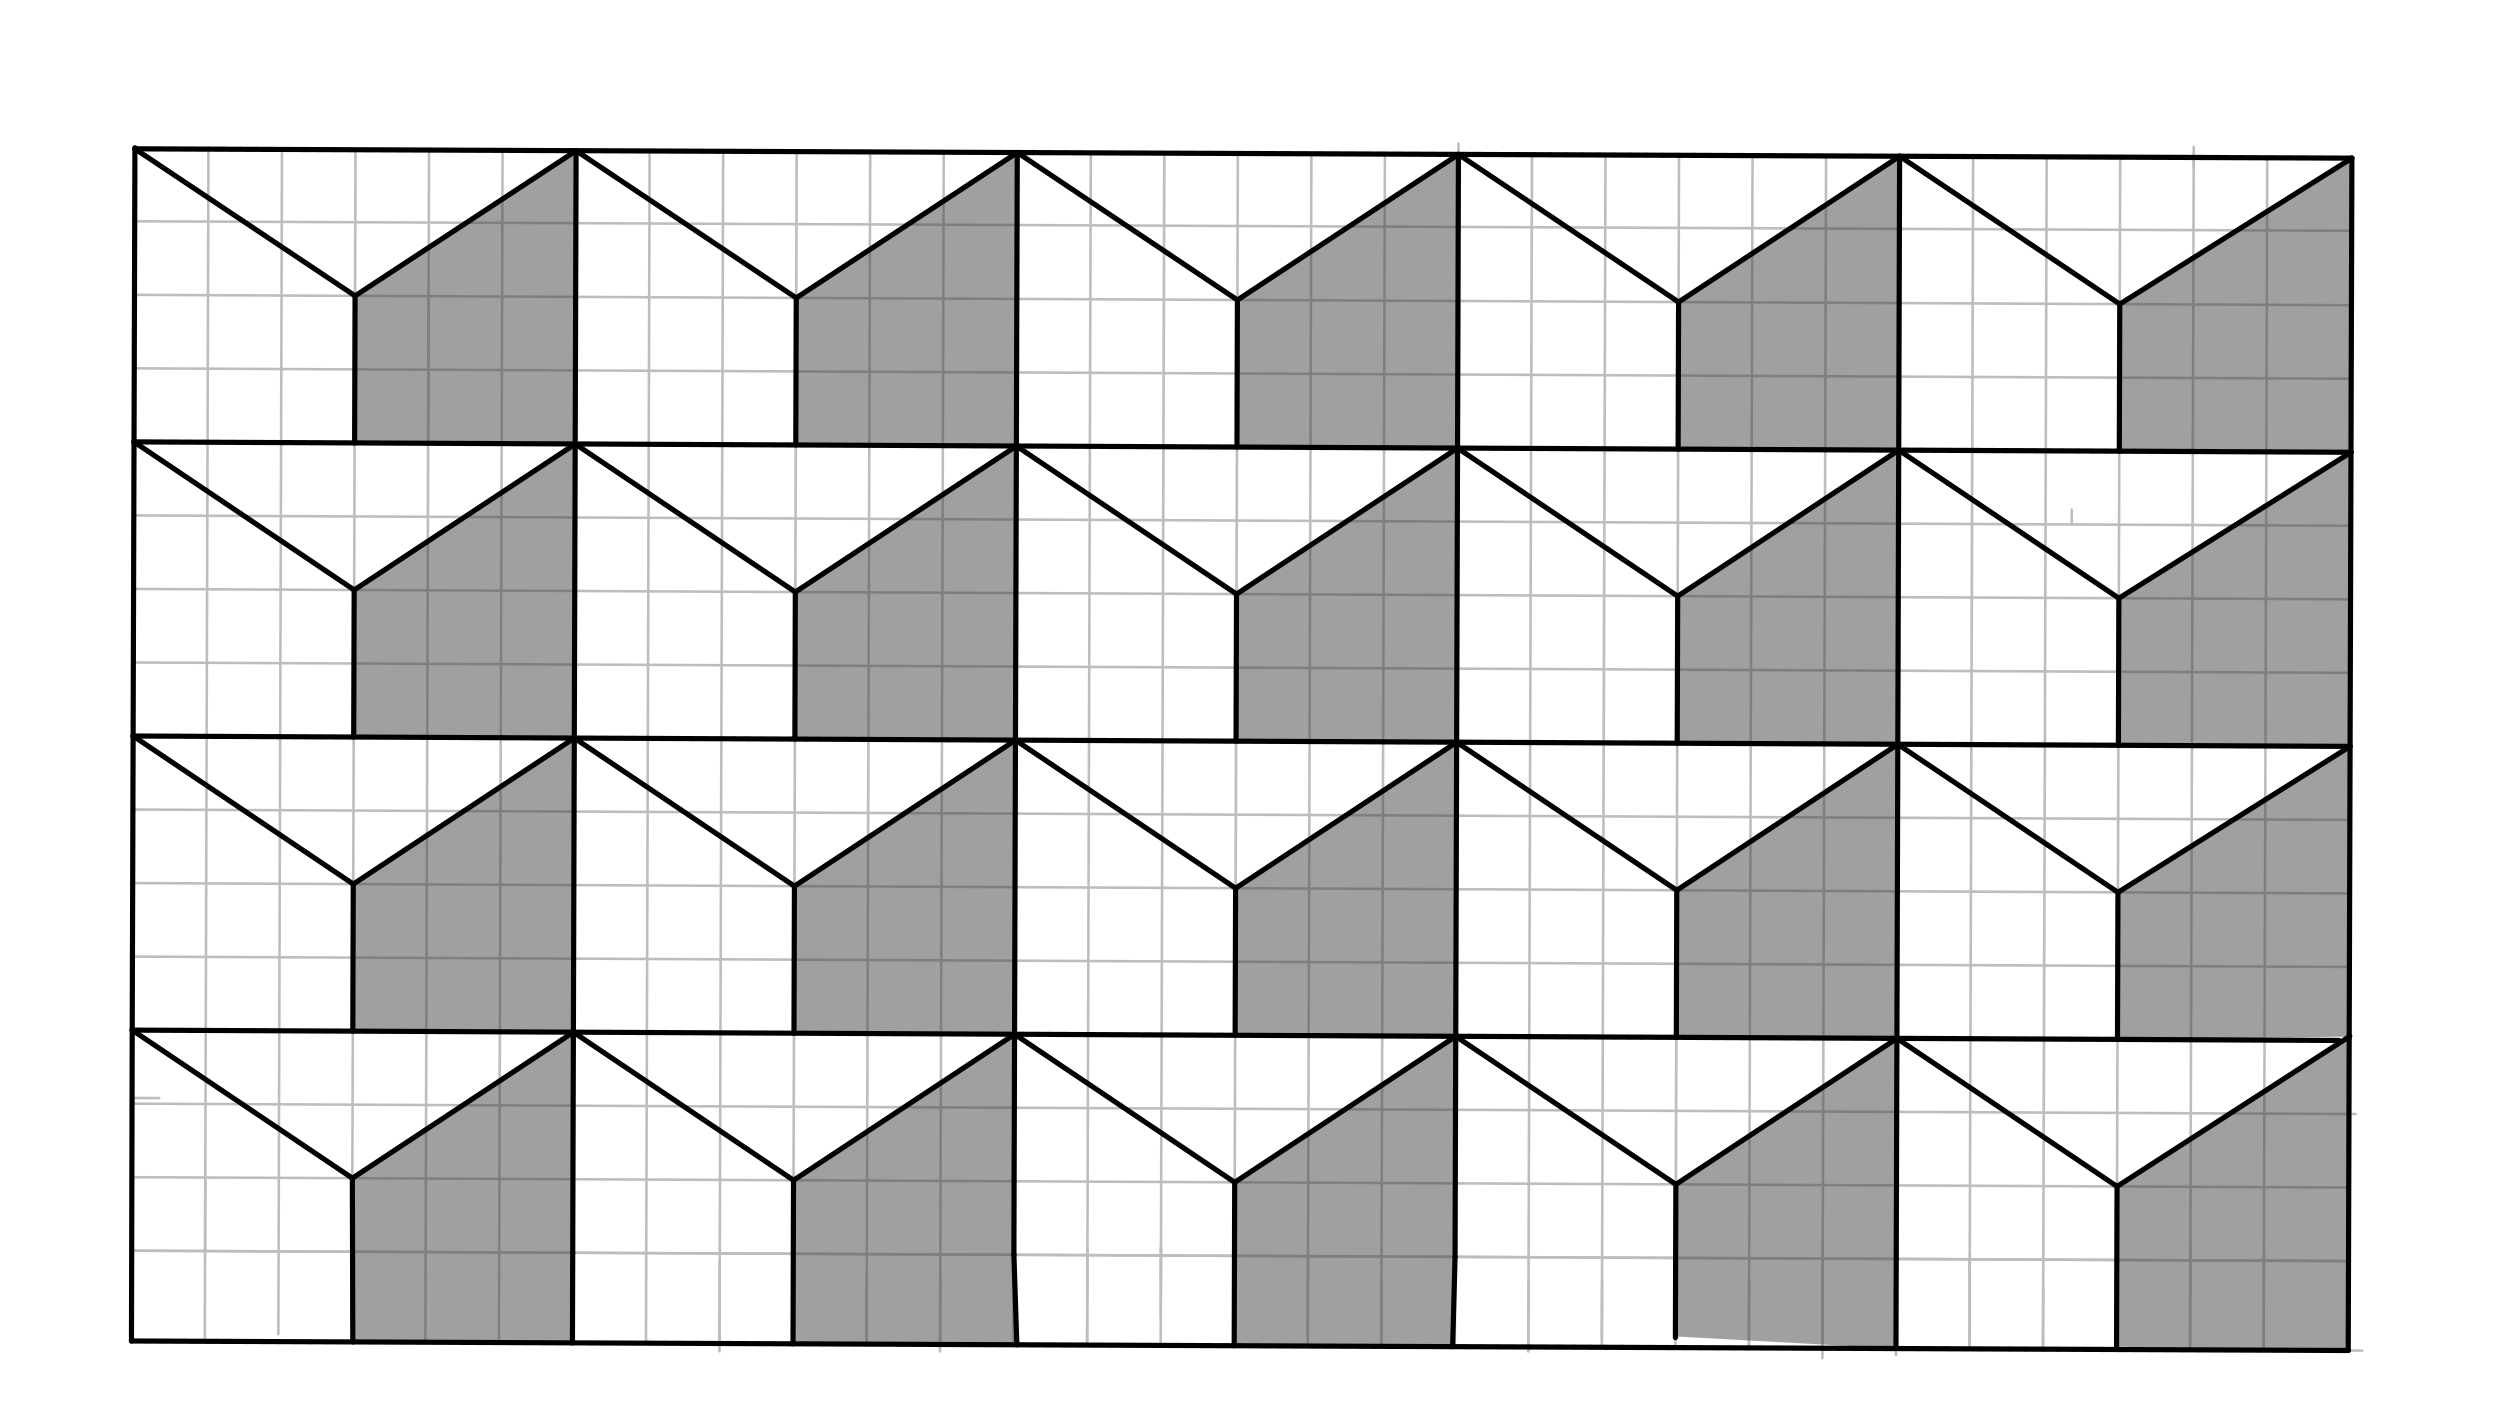 <svg xmlns="http://www.w3.org/2000/svg" class="svg--816" height="100%" preserveAspectRatio="xMidYMid meet" viewBox="0 0 963.78 541.417" width="100%"><defs><marker id="marker-arrow" markerHeight="16" markerUnits="userSpaceOnUse" markerWidth="24" orient="auto-start-reverse" refX="24" refY="4" viewBox="0 0 24 8"><path d="M 0 0 L 24 4 L 0 8 z" stroke="inherit"></path></marker></defs><g class="aux-layer--949"><g class="element--733"><line stroke="#BDBDBD" stroke-dasharray="none" stroke-linecap="round" stroke-width="1" x1="52.016" x2="906.683" y1="56.967" y2="60.967"></line></g><g class="element--733"><line stroke="#BDBDBD" stroke-dasharray="none" stroke-linecap="round" stroke-width="1" x1="52.016" x2="50.683" y1="56.967" y2="491.634"></line></g><g class="element--733"><line stroke="#BDBDBD" stroke-dasharray="none" stroke-linecap="round" stroke-width="1" x1="906.683" x2="905.35" y1="60.967" y2="495.631"></line></g><g class="element--733"><g class="center--a87"><line x1="558.247" y1="59.355" x2="566.247" y2="59.355" stroke="#BDBDBD" stroke-width="1" stroke-linecap="round"></line><line x1="562.247" y1="55.355" x2="562.247" y2="63.355" stroke="#BDBDBD" stroke-width="1" stroke-linecap="round"></line><circle class="hit--87b" cx="562.247" cy="59.355" r="4" stroke="none" fill="transparent"></circle></g><circle cx="562.247" cy="59.355" fill="none" r="920.258" stroke="#BDBDBD" stroke-dasharray="none" stroke-width="1"></circle></g><g class="element--733"><g class="center--a87"><line x1="841.708" y1="60.682" x2="849.708" y2="60.682" stroke="#BDBDBD" stroke-width="1" stroke-linecap="round"></line><line x1="845.708" y1="56.682" x2="845.708" y2="64.682" stroke="#BDBDBD" stroke-width="1" stroke-linecap="round"></line><circle class="hit--87b" cx="845.708" cy="60.682" r="4" stroke="none" fill="transparent"></circle></g><circle cx="845.708" cy="60.682" fill="none" r="1207.916" stroke="#BDBDBD" stroke-dasharray="none" stroke-width="1"></circle></g><g class="element--733"><line stroke="#BDBDBD" stroke-dasharray="none" stroke-linecap="round" stroke-width="1" x1="80.363" x2="79.058" y1="57.1" y2="482.249"></line></g><g class="element--733"><line stroke="#BDBDBD" stroke-dasharray="none" stroke-linecap="round" stroke-width="1" x1="108.709" x2="107.375" y1="57.233" y2="491.899"></line></g><g class="element--733"><line stroke="#BDBDBD" stroke-dasharray="none" stroke-linecap="round" stroke-width="1" x1="137.055" x2="135.721" y1="57.365" y2="492.032"></line></g><g class="element--733"><line stroke="#BDBDBD" stroke-dasharray="none" stroke-linecap="round" stroke-width="1" x1="165.401" x2="164.068" y1="57.498" y2="492.164"></line></g><g class="element--733"><line stroke="#BDBDBD" stroke-dasharray="none" stroke-linecap="round" stroke-width="1" x1="193.747" x2="192.414" y1="57.63" y2="492.297"></line></g><g class="element--733"><line stroke="#BDBDBD" stroke-dasharray="none" stroke-linecap="round" stroke-width="1" x1="222.093" x2="220.76" y1="57.764" y2="492.43"></line></g><g class="element--733"><line stroke="#BDBDBD" stroke-dasharray="none" stroke-linecap="round" stroke-width="1" x1="250.439" x2="249.106" y1="57.896" y2="492.562"></line></g><g class="element--733"><line stroke="#BDBDBD" stroke-dasharray="none" stroke-linecap="round" stroke-width="1" x1="278.786" x2="277.44" y1="58.028" y2="496.812"></line></g><g class="element--733"><line stroke="#BDBDBD" stroke-dasharray="none" stroke-linecap="round" stroke-width="1" x1="307.132" x2="305.791" y1="58.161" y2="495.144"></line></g><g class="element--733"><line stroke="#BDBDBD" stroke-dasharray="none" stroke-linecap="round" stroke-width="1" x1="335.478" x2="334.144" y1="58.294" y2="493.191"></line></g><g class="element--733"><line stroke="#BDBDBD" stroke-dasharray="none" stroke-linecap="round" stroke-width="1" x1="363.824" x2="362.49" y1="58.426" y2="493.278"></line></g><g class="element--733"><line stroke="#BDBDBD" stroke-dasharray="none" stroke-linecap="round" stroke-width="1" x1="392.17" x2="390.825" y1="58.559" y2="496.963"></line></g><g class="element--733"><line stroke="#BDBDBD" stroke-dasharray="none" stroke-linecap="round" stroke-width="1" x1="420.516" x2="419.183" y1="58.692" y2="493.358"></line></g><g class="element--733"><line stroke="#BDBDBD" stroke-dasharray="none" stroke-linecap="round" stroke-width="1" x1="448.862" x2="447.529" y1="58.824" y2="493.539"></line></g><g class="element--733"><line stroke="#BDBDBD" stroke-dasharray="none" stroke-linecap="round" stroke-width="1" x1="477.209" x2="475.875" y1="58.957" y2="493.624"></line></g><g class="element--733"><line stroke="#BDBDBD" stroke-dasharray="none" stroke-linecap="round" stroke-width="1" x1="505.555" x2="504.214" y1="59.09" y2="496.227"></line></g><g class="element--733"><line stroke="#BDBDBD" stroke-dasharray="none" stroke-linecap="round" stroke-width="1" x1="533.901" x2="532.568" y1="59.222" y2="493.889"></line></g><g class="element--733"><line stroke="#BDBDBD" stroke-dasharray="none" stroke-linecap="round" stroke-width="1" x1="562.247" x2="560.914" y1="59.355" y2="494.022"></line></g><g class="element--733"><line stroke="#BDBDBD" stroke-dasharray="none" stroke-linecap="round" stroke-width="1" x1="590.593" x2="589.26" y1="59.488" y2="494.154"></line></g><g class="element--733"><line stroke="#BDBDBD" stroke-dasharray="none" stroke-linecap="round" stroke-width="1" x1="618.939" x2="617.606" y1="59.62" y2="494.241"></line></g><g class="element--733"><line stroke="#BDBDBD" stroke-dasharray="none" stroke-linecap="round" stroke-width="1" x1="647.285" x2="645.952" y1="59.753" y2="494.42"></line></g><g class="element--733"><line stroke="#BDBDBD" stroke-dasharray="none" stroke-linecap="round" stroke-width="1" x1="675.632" x2="674.298" y1="59.888" y2="494.507"></line></g><g class="element--733"><line stroke="#BDBDBD" stroke-dasharray="none" stroke-linecap="round" stroke-width="1" x1="703.978" x2="702.644" y1="60.018" y2="494.685"></line></g><g class="element--733"><line stroke="#BDBDBD" stroke-dasharray="none" stroke-linecap="round" stroke-width="1" x1="732.324" x2="730.983" y1="60.151" y2="497.279"></line></g><g class="element--733"><line stroke="#BDBDBD" stroke-dasharray="none" stroke-linecap="round" stroke-width="1" x1="760.67" x2="759.328" y1="60.284" y2="497.922"></line></g><g class="element--733"><line stroke="#BDBDBD" stroke-dasharray="none" stroke-linecap="round" stroke-width="1" x1="789.016" x2="787.679" y1="60.418" y2="496.471"></line></g><g class="element--733"><line stroke="#BDBDBD" stroke-dasharray="none" stroke-linecap="round" stroke-width="1" x1="817.362" x2="816.02" y1="60.551" y2="497.99"></line></g><g class="element--733"><line stroke="#BDBDBD" stroke-dasharray="none" stroke-linecap="round" stroke-width="1" x1="845.708" x2="844.367" y1="60.682" y2="497.991"></line></g><g class="element--733"><line stroke="#BDBDBD" stroke-dasharray="none" stroke-linecap="round" stroke-width="1" x1="874.055" x2="872.717" y1="60.817" y2="496.773"></line></g><g class="element--733"><line stroke="#BDBDBD" stroke-dasharray="none" stroke-linecap="round" stroke-width="1" x1="51.929" x2="906.597" y1="85.313" y2="88.981"></line></g><g class="element--733"><line stroke="#BDBDBD" stroke-dasharray="none" stroke-linecap="round" stroke-width="1" x1="51.842" x2="906.509" y1="113.66" y2="117.66"></line></g><g class="element--733"><line stroke="#BDBDBD" stroke-dasharray="none" stroke-linecap="round" stroke-width="1" x1="51.755" x2="906.376" y1="142.006" y2="146.006"></line></g><g class="element--733"><line stroke="#BDBDBD" stroke-dasharray="none" stroke-linecap="round" stroke-width="1" x1="51.668" x2="906.335" y1="170.352" y2="174.352"></line></g><g class="element--733"><line stroke="#BDBDBD" stroke-dasharray="none" stroke-linecap="round" stroke-width="1" x1="165.227" x2="165.053" y1="114.19" y2="170.883"></line></g><g class="element--733"><line stroke="#BDBDBD" stroke-dasharray="none" stroke-linecap="round" stroke-width="1" x1="51.581" x2="906.248" y1="198.699" y2="202.699"></line></g><g class="element--733"><line stroke="#BDBDBD" stroke-dasharray="none" stroke-linecap="round" stroke-width="1" x1="798.677" x2="798.695" y1="202.195" y2="196.472"></line></g><g class="element--733"><line stroke="#BDBDBD" stroke-dasharray="none" stroke-linecap="round" stroke-width="1" x1="51.495" x2="906.161" y1="227.045" y2="231.045"></line></g><g class="element--733"><line stroke="#BDBDBD" stroke-dasharray="none" stroke-linecap="round" stroke-width="1" x1="51.408" x2="906.074" y1="255.391" y2="259.391"></line></g><g class="element--733"><line stroke="#BDBDBD" stroke-dasharray="none" stroke-linecap="round" stroke-width="1" x1="51.321" x2="905.987" y1="283.738" y2="287.738"></line></g><g class="element--733"><line stroke="#BDBDBD" stroke-dasharray="none" stroke-linecap="round" stroke-width="1" x1="51.234" x2="905.9" y1="312.084" y2="316.084"></line></g><g class="element--733"><line stroke="#BDBDBD" stroke-dasharray="none" stroke-linecap="round" stroke-width="1" x1="905.861" x2="905.9" y1="328.965" y2="316.084"></line></g><g class="element--733"><line stroke="#BDBDBD" stroke-dasharray="none" stroke-linecap="round" stroke-width="1" x1="51.147" x2="905.814" y1="340.43" y2="344.43"></line></g><g class="element--733"><line stroke="#BDBDBD" stroke-dasharray="none" stroke-linecap="round" stroke-width="1" x1="51.06" x2="905.925" y1="368.777" y2="372.778"></line></g><g class="element--733"><line stroke="#BDBDBD" stroke-dasharray="none" stroke-linecap="round" stroke-width="1" x1="50.973" x2="901.674" y1="397.123" y2="401.104"></line></g><g class="element--733"><line stroke="#BDBDBD" stroke-dasharray="none" stroke-linecap="round" stroke-width="1" x1="50.886" x2="908.07" y1="425.469" y2="429.481"></line></g><g class="element--733"><line stroke="#BDBDBD" stroke-dasharray="none" stroke-linecap="round" stroke-width="1" x1="61.405" x2="50.942" y1="423.329" y2="423.28"></line></g><g class="element--733"><line stroke="#BDBDBD" stroke-dasharray="none" stroke-linecap="round" stroke-width="1" x1="50.799" x2="905.466" y1="453.816" y2="457.816"></line></g><g class="element--733"><line stroke="#BDBDBD" stroke-dasharray="none" stroke-linecap="round" stroke-width="1" x1="50.683" x2="910.702" y1="516.967" y2="520.658"></line></g><g class="element--733"><line stroke="#BDBDBD" stroke-dasharray="none" stroke-linecap="round" stroke-width="1" x1="50.683" x2="50.683" y1="491.634" y2="516.967"></line></g><g class="element--733"><line stroke="#BDBDBD" stroke-dasharray="none" stroke-linecap="round" stroke-width="1" x1="905.35" x2="905.273" y1="495.631" y2="520.641"></line></g><g class="element--733"><line stroke="#BDBDBD" stroke-dasharray="none" stroke-linecap="round" stroke-width="1" x1="79.145" x2="78.951" y1="453.948" y2="517.088"></line></g><g class="element--733"><line stroke="#BDBDBD" stroke-dasharray="none" stroke-linecap="round" stroke-width="1" x1="107.375" x2="107.307" y1="491.899" y2="514.29"></line></g><g class="element--733"><line stroke="#BDBDBD" stroke-dasharray="none" stroke-linecap="round" stroke-width="1" x1="135.721" x2="135.657" y1="492.032" y2="512.966"></line></g><g class="element--733"><line stroke="#BDBDBD" stroke-dasharray="none" stroke-linecap="round" stroke-width="1" x1="164.068" x2="163.99" y1="492.164" y2="517.453"></line></g><g class="element--733"><line stroke="#BDBDBD" stroke-dasharray="none" stroke-linecap="round" stroke-width="1" x1="192.414" x2="192.336" y1="492.297" y2="517.575"></line></g><g class="element--733"><line stroke="#BDBDBD" stroke-dasharray="none" stroke-linecap="round" stroke-width="1" x1="220.789" x2="220.682" y1="482.958" y2="517.697"></line></g><g class="element--733"><line stroke="#BDBDBD" stroke-dasharray="none" stroke-linecap="round" stroke-width="1" x1="249.106" x2="249.029" y1="492.562" y2="517.818"></line></g><g class="element--733"><line stroke="#BDBDBD" stroke-dasharray="none" stroke-linecap="round" stroke-width="1" x1="277.44" x2="277.375" y1="496.812" y2="517.94"></line></g><g class="element--733"><line stroke="#BDBDBD" stroke-dasharray="none" stroke-linecap="round" stroke-width="1" x1="277.472" x2="277.366" y1="486.309" y2="520.943"></line></g><g class="element--733"><line stroke="#BDBDBD" stroke-dasharray="none" stroke-linecap="round" stroke-width="1" x1="305.791" x2="305.721" y1="495.144" y2="518.062"></line></g><g class="element--733"><line stroke="#BDBDBD" stroke-dasharray="none" stroke-linecap="round" stroke-width="1" x1="305.791" x2="305.721" y1="495.144" y2="518.062"></line></g><g class="element--733"><line stroke="#BDBDBD" stroke-dasharray="none" stroke-linecap="round" stroke-width="1" x1="334.144" x2="334.067" y1="493.191" y2="518.183"></line></g><g class="element--733"><line stroke="#BDBDBD" stroke-dasharray="none" stroke-linecap="round" stroke-width="1" x1="334.144" x2="334.067" y1="493.191" y2="518.183"></line></g><g class="element--733"><line stroke="#BDBDBD" stroke-dasharray="none" stroke-linecap="round" stroke-width="1" x1="362.49" x2="362.405" y1="493.278" y2="520.962"></line></g><g class="element--733"><line stroke="#BDBDBD" stroke-dasharray="none" stroke-linecap="round" stroke-width="1" x1="362.49" x2="362.413" y1="493.278" y2="518.305"></line></g><g class="element--733"><line stroke="#BDBDBD" stroke-dasharray="none" stroke-linecap="round" stroke-width="1" x1="390.866" x2="390.772" y1="483.754" y2="514.268"></line></g><g class="element--733"><line stroke="#BDBDBD" stroke-dasharray="none" stroke-linecap="round" stroke-width="1" x1="390.866" x2="390.759" y1="483.754" y2="518.426"></line></g><g class="element--733"><line stroke="#BDBDBD" stroke-dasharray="none" stroke-linecap="round" stroke-width="1" x1="419.183" x2="419.106" y1="493.358" y2="518.548"></line></g><g class="element--733"><line stroke="#BDBDBD" stroke-dasharray="none" stroke-linecap="round" stroke-width="1" x1="419.221" x2="419.106" y1="480.977" y2="518.548"></line></g><g class="element--733"><line stroke="#BDBDBD" stroke-dasharray="none" stroke-linecap="round" stroke-width="1" x1="447.529" x2="447.486" y1="493.539" y2="507.624"></line></g><g class="element--733"><line stroke="#BDBDBD" stroke-dasharray="none" stroke-linecap="round" stroke-width="1" x1="447.567" x2="447.452" y1="480.97" y2="518.67"></line></g><g class="element--733"><line stroke="#BDBDBD" stroke-dasharray="none" stroke-linecap="round" stroke-width="1" x1="447.529" x2="447.568" y1="493.539" y2="480.794"></line></g><g class="element--733"><line stroke="#BDBDBD" stroke-dasharray="none" stroke-linecap="round" stroke-width="1" x1="475.875" x2="475.828" y1="493.624" y2="508.966"></line></g><g class="element--733"><line stroke="#BDBDBD" stroke-dasharray="none" stroke-linecap="round" stroke-width="1" x1="475.875" x2="475.798" y1="493.624" y2="518.791"></line></g><g class="element--733"><line stroke="#BDBDBD" stroke-dasharray="none" stroke-linecap="round" stroke-width="1" x1="475.828" x2="475.798" y1="508.966" y2="518.797"></line></g><g class="element--733"><line stroke="#BDBDBD" stroke-dasharray="none" stroke-linecap="round" stroke-width="1" x1="504.248" x2="504.158" y1="484.968" y2="514.301"></line></g><g class="element--733"><line stroke="#BDBDBD" stroke-dasharray="none" stroke-linecap="round" stroke-width="1" x1="504.214" x2="504.144" y1="496.227" y2="518.913"></line></g><g class="element--733"><line stroke="#BDBDBD" stroke-dasharray="none" stroke-linecap="round" stroke-width="1" x1="532.568" x2="532.49" y1="493.889" y2="519.035"></line></g><g class="element--733"><line stroke="#BDBDBD" stroke-dasharray="none" stroke-linecap="round" stroke-width="1" x1="532.568" x2="532.49" y1="493.889" y2="519.035"></line></g><g class="element--733"><line stroke="#BDBDBD" stroke-dasharray="none" stroke-linecap="round" stroke-width="1" x1="560.943" x2="560.855" y1="484.55" y2="512.99"></line></g><g class="element--733"><line stroke="#BDBDBD" stroke-dasharray="none" stroke-linecap="round" stroke-width="1" x1="560.943" x2="560.837" y1="484.55" y2="519.156"></line></g><g class="element--733"><line stroke="#BDBDBD" stroke-dasharray="none" stroke-linecap="round" stroke-width="1" x1="589.26" x2="589.177" y1="494.154" y2="521.024"></line></g><g class="element--733"><line stroke="#BDBDBD" stroke-dasharray="none" stroke-linecap="round" stroke-width="1" x1="589.26" x2="589.183" y1="494.154" y2="519.278"></line></g><g class="element--733"><line stroke="#BDBDBD" stroke-dasharray="none" stroke-linecap="round" stroke-width="1" x1="617.606" x2="617.54" y1="494.241" y2="515.626"></line></g><g class="element--733"><line stroke="#BDBDBD" stroke-dasharray="none" stroke-linecap="round" stroke-width="1" x1="617.606" x2="617.529" y1="494.241" y2="519.4"></line></g><g class="element--733"><line stroke="#BDBDBD" stroke-dasharray="none" stroke-linecap="round" stroke-width="1" x1="645.952" x2="645.875" y1="494.42" y2="519.521"></line></g><g class="element--733"><line stroke="#BDBDBD" stroke-dasharray="none" stroke-linecap="round" stroke-width="1" x1="646.002" x2="645.887" y1="478.306" y2="515.648"></line></g><g class="element--733"><line stroke="#BDBDBD" stroke-dasharray="none" stroke-linecap="round" stroke-width="1" x1="674.298" x2="674.221" y1="494.507" y2="519.643"></line></g><g class="element--733"><line stroke="#BDBDBD" stroke-dasharray="none" stroke-linecap="round" stroke-width="1" x1="674.298" x2="674.221" y1="494.507" y2="519.643"></line></g><g class="element--733"><line stroke="#BDBDBD" stroke-dasharray="none" stroke-linecap="round" stroke-width="1" x1="702.691" x2="702.556" y1="479.63" y2="523.621"></line></g><g class="element--733"><line stroke="#BDBDBD" stroke-dasharray="none" stroke-linecap="round" stroke-width="1" x1="702.644" x2="702.567" y1="494.685" y2="519.765"></line></g><g class="element--733"><line stroke="#BDBDBD" stroke-dasharray="none" stroke-linecap="round" stroke-width="1" x1="731.02" x2="730.906" y1="485.346" y2="522.354"></line></g><g class="element--733"><line stroke="#BDBDBD" stroke-dasharray="none" stroke-linecap="round" stroke-width="1" x1="731.02" x2="730.914" y1="485.346" y2="519.886"></line></g><g class="element--733"><line stroke="#BDBDBD" stroke-dasharray="none" stroke-linecap="round" stroke-width="1" x1="759.371" x2="759.26" y1="483.64" y2="520.008"></line></g><g class="element--733"><line stroke="#BDBDBD" stroke-dasharray="none" stroke-linecap="round" stroke-width="1" x1="759.363" x2="759.26" y1="486.302" y2="520.008"></line></g><g class="element--733"><line stroke="#BDBDBD" stroke-dasharray="none" stroke-linecap="round" stroke-width="1" x1="787.679" x2="787.606" y1="496.471" y2="520.13"></line></g><g class="element--733"><line stroke="#BDBDBD" stroke-dasharray="none" stroke-linecap="round" stroke-width="1" x1="787.679" x2="787.606" y1="496.471" y2="520.13"></line></g><g class="element--733"><line stroke="#BDBDBD" stroke-dasharray="none" stroke-linecap="round" stroke-width="1" x1="816.02" x2="815.952" y1="497.99" y2="520.251"></line></g><g class="element--733"><line stroke="#BDBDBD" stroke-dasharray="none" stroke-linecap="round" stroke-width="1" x1="816.02" x2="815.952" y1="497.99" y2="520.251"></line></g><g class="element--733"><line stroke="#BDBDBD" stroke-dasharray="none" stroke-linecap="round" stroke-width="1" x1="844.367" x2="844.298" y1="497.991" y2="520.373"></line></g><g class="element--733"><line stroke="#BDBDBD" stroke-dasharray="none" stroke-linecap="round" stroke-width="1" x1="844.419" x2="844.298" y1="480.968" y2="520.373"></line></g><g class="element--733"><line stroke="#BDBDBD" stroke-dasharray="none" stroke-linecap="round" stroke-width="1" x1="872.717" x2="872.645" y1="496.773" y2="520.494"></line></g><g class="element--733"><line stroke="#BDBDBD" stroke-dasharray="none" stroke-linecap="round" stroke-width="1" x1="872.758" x2="872.645" y1="483.632" y2="520.494"></line></g><g class="element--733"><line stroke="#BDBDBD" stroke-dasharray="none" stroke-linecap="round" stroke-width="1" x1="50.712" x2="905.394" y1="482.162" y2="486.162"></line></g><g class="element--733"><line stroke="#BDBDBD" stroke-dasharray="none" stroke-linecap="round" stroke-width="1" x1="50.712" x2="905.414" y1="482.162" y2="486.162"></line></g></g><g class="main-layer--75a"><g class="element--733"><g fill="#424242" opacity="0.5"><path d="M 222.092 58.093 L 136.881 114.058 L 136.707 170.75 L 221.745 171.148 L 222.092 58.093 Z" stroke="none"></path></g></g><g class="element--733"><g fill="#424242" opacity="0.5"><path d="M 392.169 58.807 L 306.958 114.854 L 306.784 171.546 L 391.822 171.944 L 392.169 58.807 Z" stroke="none"></path></g></g><g class="element--733"><g fill="#424242" opacity="0.5"><path d="M 562.246 59.521 L 562.246 59.521 L 477.035 115.65 L 476.861 172.342 L 561.899 172.74 L 562.246 59.521 Z" stroke="none"></path></g></g><g class="element--733"><g fill="#424242" opacity="0.5"><path d="M 732.324 60.235 L 732.324 60.235 L 728.016 74.3 Z" stroke="none"></path></g></g><g class="element--733"><g fill="#424242" opacity="0.5"><path d="M 647.112 116.446 L 732.324 60.235 L 647.112 116.446 Z" stroke="none"></path></g></g><g class="element--733"><g fill="#424242" opacity="0.5"><path d="M 732.324 60.235 L 647.112 116.446 L 646.938 173.138 L 731.976 173.536 L 732.324 60.235 Z" stroke="none"></path></g></g><g class="element--733"><g fill="#424242" opacity="0.5"><path d="M 906.683 60.967 L 845.59 99.383 L 817.188 117.242 L 817.014 173.934 L 906.335 174.352 L 906.683 60.967 Z" stroke="none"></path></g></g><g class="element--733"><g fill="#424242" opacity="0.5"><path d="M 221.745 171.148 L 136.533 227.443 L 136.359 284.136 L 221.398 284.534 L 221.398 284.534 L 221.398 284.534 L 221.745 171.148 Z" stroke="none"></path></g></g><g class="element--733"><g fill="#424242" opacity="0.5"><path d="M 391.822 171.944 L 306.61 228.239 L 306.436 284.932 L 391.474 285.33 L 391.822 171.944 Z" stroke="none"></path></g></g><g class="element--733"><g fill="#424242" opacity="0.5"><path d="M 561.899 172.74 L 476.687 229.035 L 476.513 285.728 L 561.551 286.126 L 561.899 172.74 Z" stroke="none"></path></g></g><g class="element--733"><g fill="#424242" opacity="0.5"><path d="M 731.976 173.536 L 646.764 229.831 L 646.59 286.524 L 731.628 286.922 L 731.976 173.536 Z" stroke="none"></path></g></g><g class="element--733"><g fill="#424242" opacity="0.5"><path d="M 906.335 174.352 L 816.841 230.627 L 816.667 287.32 L 905.987 287.738 L 906.037 271.64 L 906.335 174.352 Z" stroke="none"></path></g></g><g class="element--733"><g fill="#424242" opacity="0.5"><path d="M 221.398 284.534 L 136.185 340.828 L 136.011 397.521 L 221.05 397.919 L 221.398 284.534 Z" stroke="none"></path></g></g><g class="element--733"><g fill="#424242" opacity="0.5"><path d="M 391.474 285.33 L 391.474 285.33 L 306.262 341.624 L 306.088 398.317 L 391.127 398.715 L 391.474 285.33 Z" stroke="none"></path></g></g><g class="element--733"><g fill="#424242" opacity="0.5"><path d="M 561.551 286.126 L 476.339 342.42 L 476.165 399.113 L 561.204 399.511 L 561.551 286.126 Z" stroke="none"></path></g></g><g class="element--733"><g fill="#424242" opacity="0.5"><path d="M 731.628 286.922 L 646.416 343.216 L 646.242 399.909 L 731.28 400.307 L 731.628 286.922 Z" stroke="none"></path></g></g><g class="element--733"><g fill="#424242" opacity="0.5"><path d="M 905.987 287.738 L 816.493 344.012 L 816.319 400.705 L 905.644 399.631 L 905.987 287.738 Z" stroke="none"></path></g></g><g class="element--733"><g fill="#424242" opacity="0.5"><path d="M 221.05 397.919 L 135.837 454.214 L 136.009 517.333 L 220.685 516.903 L 221.05 397.919 Z" stroke="none"></path></g></g><g class="element--733"><g fill="#424242" opacity="0.5"><path d="M 391.127 398.715 L 305.914 455.01 L 305.721 518.062 L 392.01 518.43 L 391.127 398.715 Z" stroke="none"></path></g></g><g class="element--733"><g fill="#424242" opacity="0.5"><path d="M 561.204 399.511 L 475.991 455.806 L 475.798 518.791 L 560.013 519.152 L 561.204 399.511 Z" stroke="none"></path></g></g><g class="element--733"><g fill="#424242" opacity="0.5"><path d="M 731.28 400.307 L 646.068 456.602 L 645.888 515.228 L 730.914 519.886 L 731.28 400.307 Z" stroke="none"></path></g></g><g class="element--733"><g fill="#424242" opacity="0.5"><path d="M 905.644 399.631 L 816.145 457.398 L 815.956 519.124 L 905.273 520.634 L 905.644 399.631 Z" stroke="none"></path></g></g><g class="element--733"><line stroke="#000000" stroke-dasharray="none" stroke-linecap="round" stroke-width="2" x1="52.016" x2="51.669" y1="56.967" y2="170.352"></line></g><g class="element--733"><line stroke="#000000" stroke-dasharray="none" stroke-linecap="round" stroke-width="2" x1="51.669" x2="221.745" y1="170.352" y2="171.148"></line></g><g class="element--733"><line stroke="#000000" stroke-dasharray="none" stroke-linecap="round" stroke-width="2" x1="52.015" x2="906.683" y1="57.379" y2="60.967"></line></g><g class="element--733"><line stroke="#000000" stroke-dasharray="none" stroke-linecap="round" stroke-width="2" x1="906.683" x2="906.335" y1="60.967" y2="174.352"></line></g><g class="element--733"><line stroke="#000000" stroke-dasharray="none" stroke-linecap="round" stroke-width="2" x1="906.335" x2="221.745" y1="174.352" y2="171.148"></line></g><g class="element--733"><line stroke="#000000" stroke-dasharray="none" stroke-linecap="round" stroke-width="2" x1="222.092" x2="220.789" y1="58.093" y2="482.958"></line></g><g class="element--733"><line stroke="#000000" stroke-dasharray="none" stroke-linecap="round" stroke-width="2" x1="392.169" x2="390.866" y1="58.807" y2="483.754"></line></g><g class="element--733"><line stroke="#000000" stroke-dasharray="none" stroke-linecap="round" stroke-width="2" x1="562.246" x2="560.943" y1="59.521" y2="484.55"></line></g><g class="element--733"><line stroke="#000000" stroke-dasharray="none" stroke-linecap="round" stroke-width="2" x1="732.324" x2="731.02" y1="60.235" y2="485.346"></line></g><g class="element--733"><line stroke="#000000" stroke-dasharray="none" stroke-linecap="round" stroke-width="2" x1="51.669" x2="51.321" y1="170.352" y2="283.738"></line></g><g class="element--733"><line stroke="#000000" stroke-dasharray="none" stroke-linecap="round" stroke-width="2" x1="51.321" x2="905.987" y1="283.738" y2="287.738"></line></g><g class="element--733"><line stroke="#000000" stroke-dasharray="none" stroke-linecap="round" stroke-width="2" x1="51.321" x2="50.973" y1="283.738" y2="397.123"></line></g><g class="element--733"><line stroke="#000000" stroke-dasharray="none" stroke-linecap="round" stroke-width="2" x1="50.973" x2="901.674" y1="397.123" y2="401.104"></line></g><g class="element--733"><line stroke="#000000" stroke-dasharray="none" stroke-linecap="round" stroke-width="2" x1="220.789" x2="220.682" y1="482.958" y2="517.697"></line></g><g class="element--733"><line stroke="#000000" stroke-dasharray="none" stroke-linecap="round" stroke-width="2" x1="50.973" x2="50.683" y1="397.123" y2="516.967"></line></g><g class="element--733"><line stroke="#000000" stroke-dasharray="none" stroke-linecap="round" stroke-width="2" x1="50.683" x2="905.273" y1="516.967" y2="520.634"></line></g><g class="element--733"><line stroke="#000000" stroke-dasharray="none" stroke-linecap="round" stroke-width="2" x1="906.335" x2="905.273" y1="174.352" y2="520.634"></line></g><g class="element--733"><line stroke="#000000" stroke-dasharray="none" stroke-linecap="round" stroke-width="2" x1="390.866" x2="392.01" y1="483.754" y2="518.43"></line></g><g class="element--733"><line stroke="#000000" stroke-dasharray="none" stroke-linecap="round" stroke-width="2" x1="560.943" x2="560.013" y1="484.55" y2="519.152"></line></g><g class="element--733"><line stroke="#000000" stroke-dasharray="none" stroke-linecap="round" stroke-width="2" x1="731.02" x2="730.914" y1="485.346" y2="519.886"></line></g><g class="element--733"><line stroke="#000000" stroke-dasharray="none" stroke-linecap="round" stroke-width="2" x1="52.015" x2="136.881" y1="57.379" y2="114.058"></line></g><g class="element--733"><line stroke="#000000" stroke-dasharray="none" stroke-linecap="round" stroke-width="2" x1="136.881" x2="222.092" y1="114.058" y2="58.093"></line></g><g class="element--733"><line stroke="#000000" stroke-dasharray="none" stroke-linecap="round" stroke-width="2" x1="136.881" x2="136.707" y1="114.058" y2="170.75"></line></g><g class="element--733"><line stroke="#000000" stroke-dasharray="none" stroke-linecap="round" stroke-width="2" x1="136.533" x2="136.359" y1="227.443" y2="284.136"></line></g><g class="element--733"><line stroke="#000000" stroke-dasharray="none" stroke-linecap="round" stroke-width="2" x1="136.185" x2="136.011" y1="340.828" y2="397.521"></line></g><g class="element--733"><line stroke="#000000" stroke-dasharray="none" stroke-linecap="round" stroke-width="2" x1="135.837" x2="136.009" y1="454.214" y2="517.333"></line></g><g class="element--733"><line stroke="#000000" stroke-dasharray="none" stroke-linecap="round" stroke-width="2" x1="306.958" x2="306.784" y1="114.854" y2="171.546"></line></g><g class="element--733"><line stroke="#000000" stroke-dasharray="none" stroke-linecap="round" stroke-width="2" x1="306.61" x2="306.436" y1="228.239" y2="284.932"></line></g><g class="element--733"><line stroke="#000000" stroke-dasharray="none" stroke-linecap="round" stroke-width="2" x1="306.262" x2="306.088" y1="341.624" y2="398.317"></line></g><g class="element--733"><line stroke="#000000" stroke-dasharray="none" stroke-linecap="round" stroke-width="2" x1="305.914" x2="305.721" y1="455.01" y2="518.062"></line></g><g class="element--733"><line stroke="#000000" stroke-dasharray="none" stroke-linecap="round" stroke-width="2" x1="477.035" x2="476.861" y1="115.65" y2="172.342"></line></g><g class="element--733"><line stroke="#000000" stroke-dasharray="none" stroke-linecap="round" stroke-width="2" x1="476.687" x2="476.513" y1="229.035" y2="285.728"></line></g><g class="element--733"><line stroke="#000000" stroke-dasharray="none" stroke-linecap="round" stroke-width="2" x1="476.339" x2="476.165" y1="342.42" y2="399.113"></line></g><g class="element--733"><line stroke="#000000" stroke-dasharray="none" stroke-linecap="round" stroke-width="2" x1="475.991" x2="475.798" y1="455.806" y2="518.791"></line></g><g class="element--733"><line stroke="#000000" stroke-dasharray="none" stroke-linecap="round" stroke-width="2" x1="647.112" x2="646.938" y1="116.446" y2="173.138"></line></g><g class="element--733"><line stroke="#000000" stroke-dasharray="none" stroke-linecap="round" stroke-width="2" x1="646.764" x2="646.59" y1="229.831" y2="286.524"></line></g><g class="element--733"><line stroke="#000000" stroke-dasharray="none" stroke-linecap="round" stroke-width="2" x1="646.416" x2="646.242" y1="343.216" y2="399.909"></line></g><g class="element--733"><line stroke="#000000" stroke-dasharray="none" stroke-linecap="round" stroke-width="2" x1="646.068" x2="645.887" y1="456.602" y2="515.648"></line></g><g class="element--733"><line stroke="#000000" stroke-dasharray="none" stroke-linecap="round" stroke-width="2" x1="817.188" x2="817.014" y1="117.242" y2="173.934"></line></g><g class="element--733"><line stroke="#000000" stroke-dasharray="none" stroke-linecap="round" stroke-width="2" x1="816.841" x2="816.667" y1="230.627" y2="287.32"></line></g><g class="element--733"><line stroke="#000000" stroke-dasharray="none" stroke-linecap="round" stroke-width="2" x1="816.493" x2="816.319" y1="344.012" y2="400.705"></line></g><g class="element--733"><line stroke="#000000" stroke-dasharray="none" stroke-linecap="round" stroke-width="2" x1="816.145" x2="815.952" y1="457.398" y2="520.251"></line></g><g class="element--733"><line stroke="#000000" stroke-dasharray="none" stroke-linecap="round" stroke-width="2" x1="222.092" x2="306.958" y1="58.093" y2="114.854"></line></g><g class="element--733"><line stroke="#000000" stroke-dasharray="none" stroke-linecap="round" stroke-width="2" x1="306.958" x2="392.169" y1="114.854" y2="58.807"></line></g><g class="element--733"><line stroke="#000000" stroke-dasharray="none" stroke-linecap="round" stroke-width="2" x1="392.169" x2="477.035" y1="58.807" y2="115.65"></line></g><g class="element--733"><line stroke="#000000" stroke-dasharray="none" stroke-linecap="round" stroke-width="2" x1="477.035" x2="562.246" y1="115.65" y2="59.521"></line></g><g class="element--733"><line stroke="#000000" stroke-dasharray="none" stroke-linecap="round" stroke-width="2" x1="562.246" x2="647.112" y1="59.521" y2="116.446"></line></g><g class="element--733"><line stroke="#000000" stroke-dasharray="none" stroke-linecap="round" stroke-width="2" x1="647.112" x2="732.324" y1="116.446" y2="60.235"></line></g><g class="element--733"><line stroke="#000000" stroke-dasharray="none" stroke-linecap="round" stroke-width="2" x1="732.324" x2="817.188" y1="60.235" y2="117.242"></line></g><g class="element--733"><line stroke="#000000" stroke-dasharray="none" stroke-linecap="round" stroke-width="2" x1="817.188" x2="906.683" y1="117.242" y2="60.967"></line></g><g class="element--733"><line stroke="#000000" stroke-dasharray="none" stroke-linecap="round" stroke-width="2" x1="51.669" x2="136.533" y1="170.352" y2="227.443"></line></g><g class="element--733"><line stroke="#000000" stroke-dasharray="none" stroke-linecap="round" stroke-width="2" x1="136.533" x2="221.745" y1="227.443" y2="171.148"></line></g><g class="element--733"><line stroke="#000000" stroke-dasharray="none" stroke-linecap="round" stroke-width="2" x1="221.745" x2="306.61" y1="171.148" y2="228.239"></line></g><g class="element--733"><line stroke="#000000" stroke-dasharray="none" stroke-linecap="round" stroke-width="2" x1="306.61" x2="391.822" y1="228.239" y2="171.944"></line></g><g class="element--733"><line stroke="#000000" stroke-dasharray="none" stroke-linecap="round" stroke-width="2" x1="391.822" x2="476.687" y1="171.944" y2="229.035"></line></g><g class="element--733"><line stroke="#000000" stroke-dasharray="none" stroke-linecap="round" stroke-width="2" x1="476.687" x2="561.899" y1="229.035" y2="172.74"></line></g><g class="element--733"><line stroke="#000000" stroke-dasharray="none" stroke-linecap="round" stroke-width="2" x1="561.899" x2="646.764" y1="172.74" y2="229.831"></line></g><g class="element--733"><line stroke="#000000" stroke-dasharray="none" stroke-linecap="round" stroke-width="2" x1="646.764" x2="731.976" y1="229.831" y2="173.536"></line></g><g class="element--733"><line stroke="#000000" stroke-dasharray="none" stroke-linecap="round" stroke-width="2" x1="731.976" x2="816.841" y1="173.536" y2="230.627"></line></g><g class="element--733"><line stroke="#000000" stroke-dasharray="none" stroke-linecap="round" stroke-width="2" x1="816.841" x2="906.335" y1="230.627" y2="174.352"></line></g><g class="element--733"><line stroke="#000000" stroke-dasharray="none" stroke-linecap="round" stroke-width="2" x1="51.321" x2="136.185" y1="283.738" y2="340.828"></line></g><g class="element--733"><line stroke="#000000" stroke-dasharray="none" stroke-linecap="round" stroke-width="2" x1="136.185" x2="221.398" y1="340.828" y2="284.534"></line></g><g class="element--733"><line stroke="#000000" stroke-dasharray="none" stroke-linecap="round" stroke-width="2" x1="221.398" x2="306.262" y1="284.534" y2="341.624"></line></g><g class="element--733"><line stroke="#000000" stroke-dasharray="none" stroke-linecap="round" stroke-width="2" x1="306.262" x2="391.474" y1="341.624" y2="285.33"></line></g><g class="element--733"><line stroke="#000000" stroke-dasharray="none" stroke-linecap="round" stroke-width="2" x1="391.474" x2="476.339" y1="285.33" y2="342.42"></line></g><g class="element--733"><line stroke="#000000" stroke-dasharray="none" stroke-linecap="round" stroke-width="2" x1="476.339" x2="561.551" y1="342.42" y2="286.126"></line></g><g class="element--733"><line stroke="#000000" stroke-dasharray="none" stroke-linecap="round" stroke-width="2" x1="561.551" x2="646.416" y1="286.126" y2="343.216"></line></g><g class="element--733"><line stroke="#000000" stroke-dasharray="none" stroke-linecap="round" stroke-width="2" x1="646.416" x2="731.628" y1="343.216" y2="286.922"></line></g><g class="element--733"><line stroke="#000000" stroke-dasharray="none" stroke-linecap="round" stroke-width="2" x1="731.628" x2="816.493" y1="286.922" y2="344.012"></line></g><g class="element--733"><line stroke="#000000" stroke-dasharray="none" stroke-linecap="round" stroke-width="2" x1="816.493" x2="905.987" y1="344.012" y2="287.738"></line></g><g class="element--733"><line stroke="#000000" stroke-dasharray="none" stroke-linecap="round" stroke-width="2" x1="50.973" x2="135.837" y1="397.123" y2="454.214"></line></g><g class="element--733"><line stroke="#000000" stroke-dasharray="none" stroke-linecap="round" stroke-width="2" x1="135.837" x2="221.05" y1="454.214" y2="397.919"></line></g><g class="element--733"><line stroke="#000000" stroke-dasharray="none" stroke-linecap="round" stroke-width="2" x1="221.05" x2="305.914" y1="397.919" y2="455.01"></line></g><g class="element--733"><line stroke="#000000" stroke-dasharray="none" stroke-linecap="round" stroke-width="2" x1="305.914" x2="391.127" y1="455.01" y2="398.715"></line></g><g class="element--733"><line stroke="#000000" stroke-dasharray="none" stroke-linecap="round" stroke-width="2" x1="391.127" x2="475.991" y1="398.715" y2="455.806"></line></g><g class="element--733"><line stroke="#000000" stroke-dasharray="none" stroke-linecap="round" stroke-width="2" x1="475.991" x2="561.204" y1="455.806" y2="399.511"></line></g><g class="element--733"><line stroke="#000000" stroke-dasharray="none" stroke-linecap="round" stroke-width="2" x1="561.204" x2="646.068" y1="399.511" y2="456.602"></line></g><g class="element--733"><line stroke="#000000" stroke-dasharray="none" stroke-linecap="round" stroke-width="2" x1="646.068" x2="731.28" y1="456.602" y2="400.307"></line></g><g class="element--733"><line stroke="#000000" stroke-dasharray="none" stroke-linecap="round" stroke-width="2" x1="731.28" x2="816.145" y1="400.307" y2="457.398"></line></g><g class="element--733"><line stroke="#000000" stroke-dasharray="none" stroke-linecap="round" stroke-width="2" x1="816.145" x2="905.861" y1="457.398" y2="399.49"></line></g></g><g class="snaps-layer--ac6"></g><g class="temp-layer--52d"></g></svg>